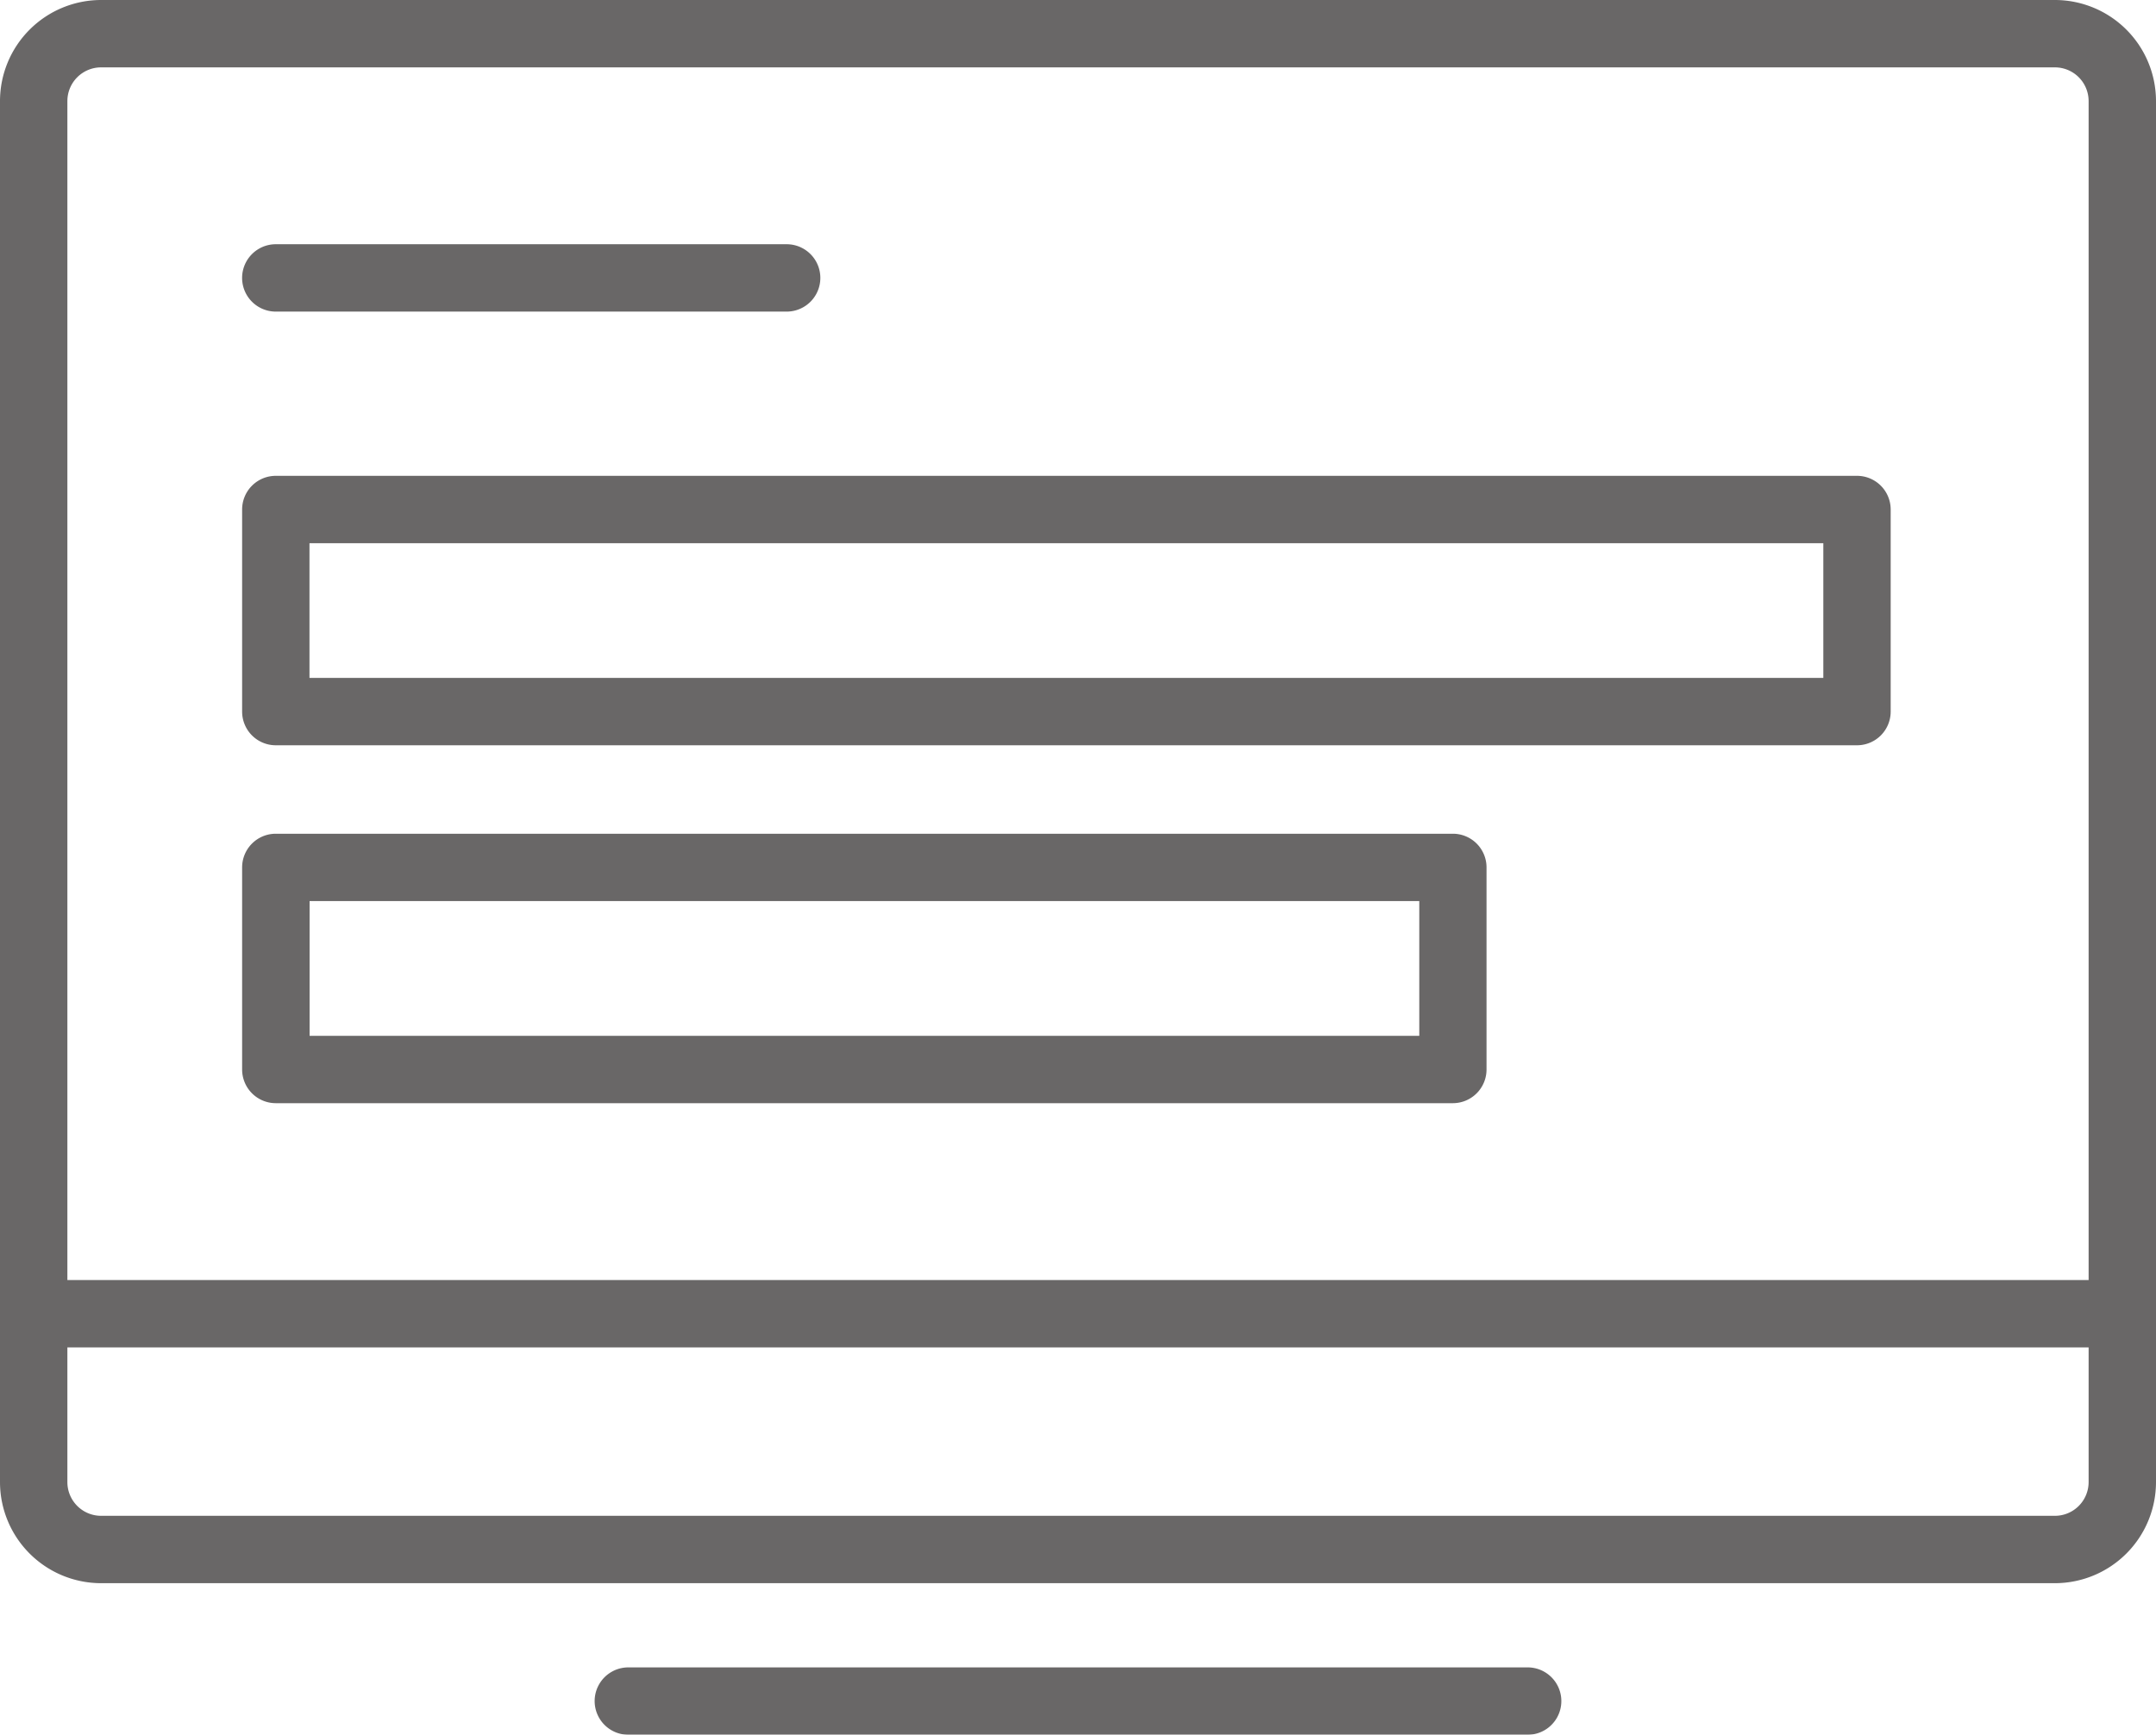 <svg xmlns="http://www.w3.org/2000/svg" width="94.424" height="75.982" viewBox="0 0 94.424 75.982">
  <g id="icon_systemy_aplikacje" opacity="0.6">
    <g id="Group_2484" data-name="Group 2484" transform="translate(0 0)">
      <g id="Group_2479" data-name="Group 2479">
        <g id="Group_2478" data-name="Group 2478">
          <path id="Path_840" data-name="Path 840" d="M687.52,1115.381H601.948a4.431,4.431,0,0,1-4.426-4.426v-60.491a4.431,4.431,0,0,1,4.426-4.426H687.52a4.431,4.431,0,0,1,4.426,4.426v60.491A4.431,4.431,0,0,1,687.52,1115.381Zm-85.572-66.392a1.477,1.477,0,0,0-1.475,1.475v60.491a1.477,1.477,0,0,0,1.475,1.475H687.52a1.477,1.477,0,0,0,1.475-1.475v-60.491a1.477,1.477,0,0,0-1.475-1.475Z" transform="translate(-597.522 -1046.038)" fill="#050101"/>
        </g>
      </g>
      <g id="Group_2481" data-name="Group 2481" transform="translate(0 56.064)">
        <g id="Group_2480" data-name="Group 2480">
          <path id="Path_841" data-name="Path 841" d="M690.471,1191.489H599a1.475,1.475,0,1,1,0-2.951h91.474a1.475,1.475,0,1,1,0,2.951Z" transform="translate(-597.522 -1188.538)" fill="#050101"/>
        </g>
      </g>
      <g id="Group_2483" data-name="Group 2483" transform="translate(26.044 73.031)">
        <g id="Group_2482" data-name="Group 2482">
          <path id="Path_842" data-name="Path 842" d="M704.579,1234.614H665.193a1.475,1.475,0,0,1,0-2.951h39.386a1.475,1.475,0,1,1,0,2.951Z" transform="translate(-663.718 -1231.663)" fill="#050101"/>
        </g>
      </g>
    </g>
    <g id="Group_2486" data-name="Group 2486" transform="translate(10.604 10.697)">
      <g id="Group_2485" data-name="Group 2485">
        <path id="Path_843" data-name="Path 843" d="M648.323,1076.177H625.95a1.475,1.475,0,0,1,0-2.951h22.373a1.475,1.475,0,1,1,0,2.951Z" transform="translate(-624.475 -1073.226)" fill="#050101"/>
      </g>
    </g>
    <g id="Group_2488" data-name="Group 2488" transform="translate(10.604 20.84)">
      <g id="Group_2487" data-name="Group 2487">
        <path id="Path_844" data-name="Path 844" d="M695.2,1110.81H625.95a1.475,1.475,0,0,1-1.475-1.475v-8.852a1.475,1.475,0,0,1,1.475-1.475H695.2a1.475,1.475,0,0,1,1.475,1.475v8.852A1.475,1.475,0,0,1,695.2,1110.81Zm-67.775-2.951h66.3v-5.9h-66.3Z" transform="translate(-624.475 -1099.007)" fill="#050101"/>
      </g>
    </g>
    <g id="Group_2490" data-name="Group 2490" transform="translate(10.604 36.516)">
      <g id="Group_2489" data-name="Group 2489">
        <path id="Path_845" data-name="Path 845" d="M677.5,1150.654H625.95a1.476,1.476,0,0,1-1.475-1.475v-8.852a1.475,1.475,0,0,1,1.475-1.475H677.5a1.475,1.475,0,0,1,1.475,1.475v8.852A1.476,1.476,0,0,1,677.5,1150.654Zm-50.07-2.951h48.6v-5.9h-48.6Z" transform="translate(-624.475 -1138.851)" fill="#050101"/>
      </g>
    </g>
  </g>
</svg>
